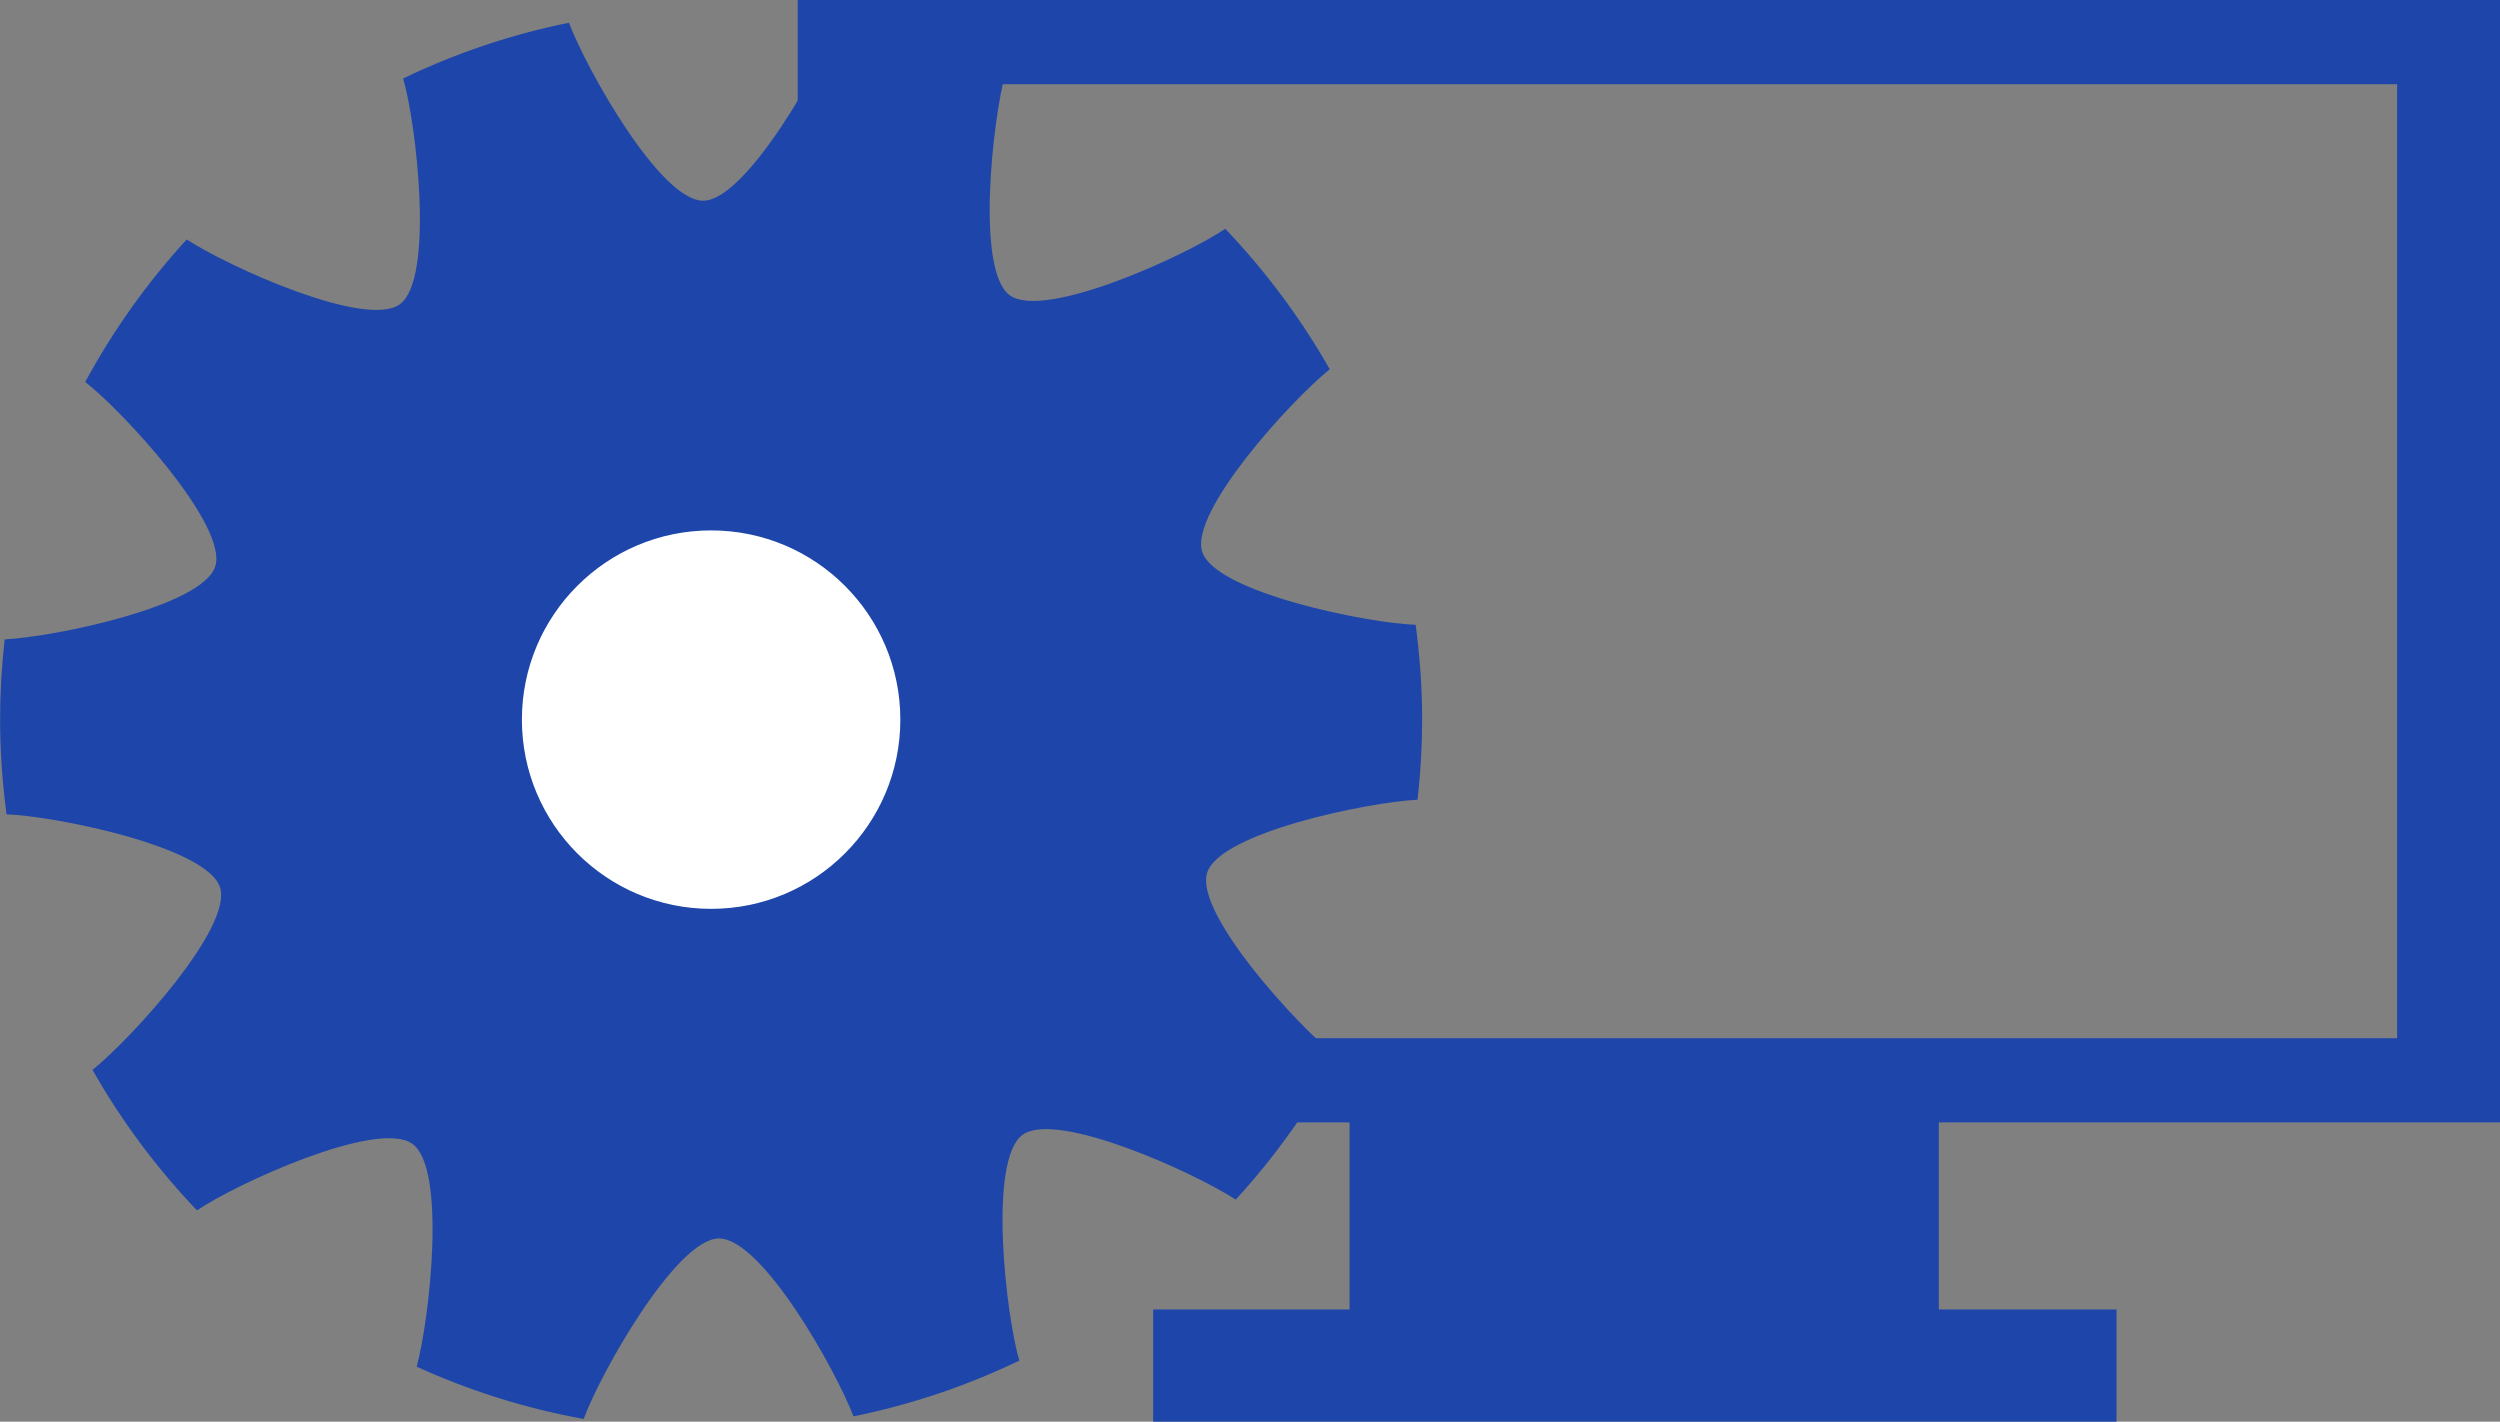 <?xml version="1.0" encoding="UTF-8"?><svg id="_レイヤー_2" xmlns="http://www.w3.org/2000/svg" viewBox="0 0 267.29 152"><rect x="0" y="0" width="267.29" height="152" fill="#808080" stroke="none"/><defs><style>.cls-1{fill:#fff;}.cls-2{fill:#1e46aa;}</style></defs><g id="design_a"><g><path class="cls-2" d="M267.29,120V0H85.29V120h59v20h-21v12h103v-12h-19v-20h60ZM96.29,9h160V111H96.29V9Z"/><g><rect class="cls-1" x="42.25" y="40.98" width="66" height="68"/><path class="cls-2" d="M151.56,85.51c.32-2.81,.49-5.67,.49-8.57,0-3.44-.25-6.82-.69-10.14-5.01-.15-21.4-3.43-22.82-7.79-1.39-4.28,9.46-16.16,13.63-19.53-3.1-5.46-6.86-10.5-11.17-15.02-4.15,2.83-19.33,9.8-23.04,7.11-3.64-2.64-1.85-18.65-.45-23.82-5.62-2.56-11.6-4.46-17.86-5.59-1.68,4.72-9.88,19.3-14.47,19.3S62.72,7.43,60.83,2.43c-6.22,1.26-12.17,3.28-17.73,5.96,1.41,4.77,3.37,21.44-.35,24.14-3.64,2.64-18.29-4-22.79-6.93-4.21,4.6-7.86,9.71-10.85,15.24,3.95,3.04,15.32,15.36,13.9,19.73-1.39,4.27-17.14,7.51-22.51,7.79-.32,2.81-.49,5.67-.49,8.57,0,3.44,.25,6.82,.69,10.14,5.02,.15,21.4,3.43,22.82,7.79,1.39,4.28-9.45,16.15-13.63,19.53,3.1,5.46,6.86,10.5,11.17,15.02,4.15-2.83,19.33-9.8,23.04-7.11,3.64,2.64,1.85,18.64,.45,23.82,5.62,2.56,11.6,4.46,17.86,5.59,1.69-4.72,9.88-19.3,14.47-19.3s12.47,14.03,14.37,19.02c6.22-1.26,12.17-3.28,17.73-5.96-1.41-4.78-3.37-21.44,.35-24.14,3.64-2.64,18.3,4,22.79,6.93,4.21-4.6,7.87-9.71,10.85-15.24-3.95-3.04-15.32-15.36-13.9-19.73,1.39-4.28,17.15-7.52,22.51-7.79Zm-75.53,11.66c-11.17,0-20.23-9.05-20.23-20.23s9.06-20.23,20.23-20.23,20.23,9.05,20.23,20.23-9.06,20.23-20.23,20.23Z"/></g></g></g></svg>